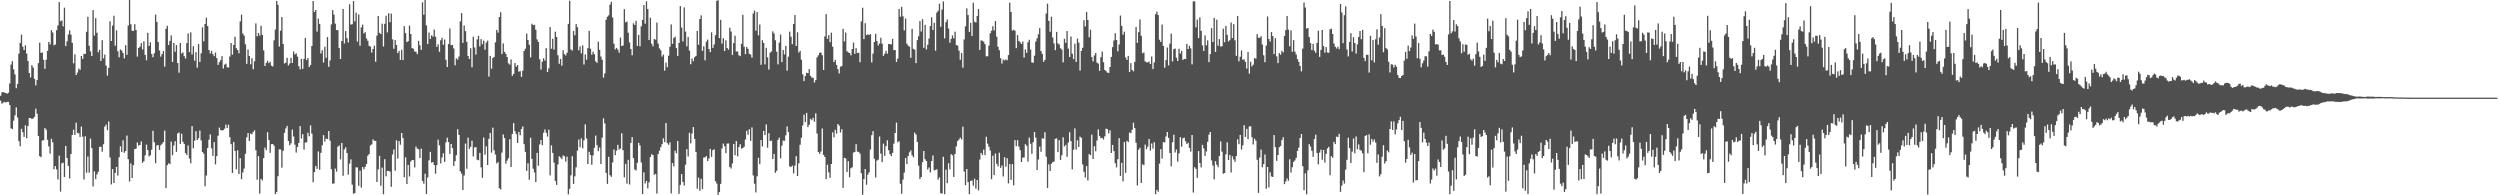 <svg xmlns="http://www.w3.org/2000/svg" width="1920" height="150"><path fill="#4f4f4f" d="M0 73.579h1v3.702H0zM1 70.963h1v8.646H1zM2 70.699h1v8.058H2zM3 71.1h1v7.159H3zM4 71.441h1v7.318H4zM5 71.997h1v6.236H5zM6 71.173h1v7.047H6zM7 64.12h1v16.53H7zM8 49.595h1v48.945H8zM9 46.931h1v52.203H9zM10 53.259h1v39.432H10zM11 57.133h1v31.478H11zM12 67.74h1v14.75H12zM13 64.549h1v25.794H13zM14 41.172h1v67.215H14zM15 32.968h1v79.386H15zM16 26.577h1v72.352H16zM17 35.828h1v65.721H17zM18 38.438h1v66.731H18zM19 34.816h1v61.388H19zM20 41.138h1v65.065H20zM21 46.788h1v50.027H21zM22 56.081h1v34.531H22zM23 59.428h1v31.236H23zM24 50.029h1v41.355H24zM25 51.888h1v39.118H25zM26 60.595h1v29.094H26zM27 65.587h1v17.896H27zM28 61.511h1v25.845H28zM29 48.508h1v55.903H29zM30 32.72h1v87.198H30zM31 40.559h1v80.094H31zM32 40.346h1v67.545H32zM33 45.875h1v61.866H33zM34 52.86h1v45.495H34zM35 45.895h1v53.764H35zM36 39.124h1v68.248H36zM37 32.265h1v80.166H37zM38 34.147h1v83.798H38zM39 23.135h1v83.475H39zM40 24.935h1v84.321H40zM41 34.751h1v95.216H41zM42 34.149h1v93.39H42zM43 23.161h1v106.966H43zM44 19.523h1v118.312H44zM45 1.58h1v117.963H45zM46 16.347h1v130.822H46zM47 15.691h1v109.816H47zM48 20.294h1v104.621H48zM49 5.881h1v130.074H49zM50 35.397h1v76.655H50zM51 31.754h1v89.6H51zM52 26.397h1v100.999H52zM53 23.288h1v113.76H53zM54 26.629h1v91.692H54zM55 32.902h1v70.713H55zM56 48.656h1v51.002H56zM57 41.741h1v61.925H57zM58 57.596h1v36.678H58zM59 55.732h1v46.29H59zM60 52.755h1v49.662H60zM61 53.632h1v51.641H61zM62 43.016h1v54.143H62zM63 45.187h1v59.768H63zM64 41.37h1v96.441H64zM65 41.346h1v63.303H65zM66 24.418h1v108.243H66zM67 12.906h1v107.322H67zM68 35.171h1v97.418H68zM69 39.399h1v67.033H69zM70 43.071h1v70.681H70zM71 7.721h1v135.489H71zM72 27.363h1v104.243H72zM73 13.937h1v123.618H73zM74 25.185h1v108.762H74zM75 40.14h1v91.793H75zM76 38.268h1v74.478H76zM77 46.848h1v65.88H77zM78 30.885h1v85.659H78zM79 44.842h1v65.937H79zM80 41.918h1v55.376H80zM81 50.403h1v45.301H81zM82 58.088h1v41.932H82zM83 52.101h1v41.176H83zM84 16.337h1v104.609H84zM85 31.499h1v110.135H85zM86 19.679h1v110.139H86zM87 12.1h1v128.46H87zM88 35.136h1v97.702H88zM89 23.3h1v104.848H89zM90 39.35h1v95.512H90zM91 43.999h1v76.756H91zM92 38.008h1v74.387H92zM93 38.832h1v77.922H93zM94 40.755h1v67.036H94zM95 44.819h1v72.468H95zM96 34.675h1v81.336H96zM97 42.064h1v62H97zM98 19.608h1v102.69H98zM99 0.007h1v139.422H99zM100 18.571h1v106.957H100zM101 23.601h1v113.098H101zM102 23.782h1v103.073H102zM103 18.595h1v95.864H103zM104 23.037h1v91.152H104zM105 43.456h1v65.961H105zM106 36.876h1v74.869H106zM107 35.838h1v75.481H107zM108 33.093h1v75.509H108zM109 37.987h1v87.057H109zM110 31.687h1v92.139H110zM111 42.117h1v77.202H111zM112 46.26h1v64.807H112zM113 25.193h1v90.045H113zM114 35.296h1v84.83H114zM115 32.476h1v86.733H115zM116 41.416h1v73.587H116zM117 43.93h1v56.508H117zM118 40.933h1v68.275H118zM119 11.189h1v114.272H119zM120 16.82h1v94.833H120zM121 32.278h1v79.156H121zM122 38.746h1v76.366H122zM123 43.479h1v68.121H123zM124 41.463h1v68.973H124zM125 39.185h1v69.852H125zM126 51.129h1v49.15H126zM127 22.063h1v122.421H127zM128 19.837h1v106.991H128zM129 34.575h1v90.808H129zM130 31.445h1v94.598H130zM131 27.17h1v81.562H131zM132 47.588h1v71.724H132zM133 33.028h1v78.717H133zM134 39.744h1v68.699H134zM135 34.6h1v82.014H135zM136 48.443h1v54.049H136zM137 55.827h1v45.956H137zM138 32.955h1v77.578H138zM139 41.048h1v61.668H139zM140 40.217h1v68.672H140zM141 43.162h1v67.395H141zM142 44.939h1v72.663H142zM143 33.062h1v86.054H143zM144 25.656h1v86.06H144zM145 40.036h1v81.79H145zM146 24.835h1v100.58H146zM147 41.808h1v55.028H147zM148 35.51h1v78.422H148zM149 46.637h1v61.383H149zM150 40.055h1v60.72H150zM151 51.952h1v55.635H151zM152 33.729h1v72.407H152zM153 47.541h1v52.71H153zM154 40.897h1v66.968H154zM155 20.953h1v95.795H155zM156 31.758h1v86.305H156zM157 18.412h1v124.669H157zM158 13.56h1v121.249H158zM159 20.038h1v93.64H159zM160 38.393h1v68.928H160zM161 41.031h1v62.195H161zM162 39.019h1v74.889H162zM163 41.56h1v78.138H163zM164 43.141h1v66.008H164zM165 40.37h1v85.898H165zM166 44.624h1v75.265H166zM167 49.808h1v54.509H167zM168 47.747h1v50.264H168zM169 46.221h1v53.661H169zM170 43.094h1v57.152H170zM171 52.658h1v47.257H171zM172 49.643h1v49.188H172zM173 48.878h1v46.79H173zM174 51.664h1v46.7H174zM175 51.874h1v43.938H175zM176 43.395h1v61.911H176zM177 33.002h1v77.675H177zM178 41.933h1v90.912H178zM179 34.583h1v74.409H179zM180 28.171h1v87.733H180zM181 37.037h1v92.988H181zM182 38.389h1v77.091H182zM183 40.915h1v92.713H183zM184 16.478h1v105.036H184zM185 11.213h1v126.411H185zM186 25.679h1v106.794H186zM187 27.348h1v102.145H187zM188 34.005h1v84.106H188zM189 49.064h1v56.475H189zM190 38.02h1v64.141H190zM191 43.021h1v65.333H191zM192 49.373h1v53.143H192zM193 44.683h1v58.405H193zM194 53.187h1v48.073H194zM195 47.091h1v52.969H195zM196 17.975h1v97.428H196zM197 27.875h1v110.139H197zM198 25.287h1v94.696H198zM199 27.322h1v121.383H199zM200 19.765h1v117.589H200zM201 26.809h1v111.78H201zM202 38.648h1v82.81H202zM203 50.689h1v62.687H203zM204 48.27h1v67.063H204zM205 46.641h1v54.898H205zM206 48.473h1v58.971H206zM207 47.407h1v69.98H207zM208 50.432h1v60.325H208zM209 51.06h1v59.514H209zM210 30.987h1v80.893H210zM211 22.663h1v126.405H211zM212 0.787h1v146.709H212zM213 3.674h1v131.641H213zM214 35.729h1v79.022H214zM215 23.561h1v91.205H215zM216 13.127h1v115.627H216zM217 33.777h1v82.066H217zM218 48.802h1v53.245H218zM219 48.083h1v50.567H219zM220 44.399h1v52.244H220zM221 50.259h1v58.039H221zM222 48.801h1v62.789H222zM223 44.38h1v65.683H223zM224 48.383h1v51.162H224zM225 39.521h1v65.356H225zM226 41.785h1v69.301H226zM227 40.941h1v76.269H227zM228 43.446h1v69.429H228zM229 50.844h1v58.92H229zM230 53.288h1v43.552H230zM231 45.166h1v61.227H231zM232 52.904h1v50.178H232zM233 45.222h1v69.675H233zM234 29.117h1v80.367H234zM235 46.117h1v63.217H235zM236 44.586h1v57.407H236zM237 51.523h1v53.115H237zM238 49.865h1v46.466H238zM239 35.312h1v67.281H239zM240 0.755h1v139.216H240zM241 9.15h1v123.058H241zM242 7.672h1v119.757H242zM243 24.253h1v105.434H243zM244 14.264h1v102.025H244zM245 18.391h1v111.922H245zM246 41.069h1v76.287H246zM247 38.622h1v73.013H247zM248 48.024h1v55.774H248zM249 35.827h1v72.86H249zM250 44.402h1v62.064H250zM251 28.454h1v78.409H251zM252 51.281h1v49.339H252zM253 46.457h1v61.55H253zM254 18.794h1v111.219H254zM255 7.714h1v133.335H255zM256 11.231h1v129.69H256zM257 18.169h1v111.293H257zM258 23.144h1v108.631H258zM259 23.139h1v89.537H259zM260 36.83h1v74.847H260zM261 45.306h1v77.093H261zM262 31.504h1v78.247H262zM263 6.876h1v128.152H263zM264 33.371h1v81.384H264zM265 23.837h1v89.325H265zM266 29.363h1v88.183H266zM267 32.606h1v101.542H267zM268 3.287h1v122.344H268zM269 18.844h1v103.562H269zM270 18.654h1v123.185H270zM271 0.831h1v147.925H271zM272 16.434h1v131.85H272zM273 9.682h1v118.813H273zM274 31.885h1v96.732H274zM275 11.089h1v131.607H275zM276 35.112h1v95.927H276zM277 21.059h1v123.004H277zM278 18.926h1v109.397H278zM279 25.697h1v104.291H279zM280 24.728h1v103.387H280zM281 29.554h1v96.384H281zM282 31.326h1v88.295H282zM283 35.158h1v83.143H283zM284 35.786h1v75.859H284zM285 40.377h1v70.537H285zM286 37.635h1v69.424H286zM287 35.157h1v72.941H287zM288 47.398h1v60.864H288zM289 27.341h1v112.436H289zM290 12.275h1v117.819H290zM291 25.227h1v94.502H291zM292 26.234h1v116.429H292zM293 18.162h1v110.547H293zM294 35.667h1v113.519H294zM295 18.318h1v103.951H295zM296 12.066h1v123.375H296zM297 24.954h1v106.307H297zM298 10.211h1v121.044H298zM299 17.05h1v114.804H299zM300 10.432h1v133.05H300zM301 30.229h1v88.442H301zM302 37.468h1v77.342H302zM303 30.785h1v100.308H303zM304 34.562h1v73.219H304zM305 40.801h1v81.017H305zM306 39.07h1v69.284H306zM307 46.014h1v65.129H307zM308 38.171h1v63.966H308zM309 46.202h1v59.819H309zM310 20.068h1v116H310zM311 25.485h1v95.357H311zM312 32.358h1v108.986H312zM313 31.577h1v95.097H313zM314 19.706h1v115.834H314zM315 26.127h1v97.92H315zM316 36.982h1v85.908H316zM317 37.414h1v85.571H317zM318 39.5h1v89.044H318zM319 39.796h1v72.717H319zM320 41.585h1v72.608H320zM321 31.414h1v83.283H321zM322 34.75h1v86.59H322zM323 38.273h1v75.912H323zM324 1.769h1v137.177H324zM325 11.285h1v129.778H325zM326 0.009h1v133.44H326zM327 19.496h1v129.424H327zM328 33.84h1v102.396H328zM329 25.009h1v98.18H329zM330 29.933h1v86.693H330zM331 27.152h1v97.85H331zM332 28.173h1v96.248H332zM333 22.689h1v104.01H333zM334 28.154h1v105.248H334zM335 35.974h1v90.882H335zM336 34.054h1v73.173H336zM337 39.758h1v71.865H337zM338 30.946h1v94.621H338zM339 29.043h1v91.9H339zM340 34.423h1v83.29H340zM341 30.304h1v94.072H341zM342 45.952h1v63.39H342zM343 51.496h1v54.27H343zM344 33.858h1v75.269H344zM345 21.86h1v96.349H345zM346 34.767h1v75.831H346zM347 34.435h1v79.332H347zM348 37.212h1v90.167H348zM349 50.16h1v73.59H349zM350 44.778h1v74.371H350zM351 45.808h1v53.469H351zM352 43.394h1v60.228H352zM353 16.417h1v115.116H353zM354 10.033h1v123.283H354zM355 32.901h1v113.027H355zM356 19.609h1v115.175H356zM357 23.893h1v86.386H357zM358 32.11h1v97.512H358zM359 43.028h1v62.643H359zM360 45.237h1v69.067H360zM361 37.073h1v75.632H361zM362 51.655h1v56.426H362zM363 28.215h1v91.881H363zM364 36.434h1v76.811H364zM365 41.86h1v71.074H365zM366 30.324h1v92.376H366zM367 27.547h1v95.514H367zM368 35.632h1v81.785H368zM369 30.029h1v98.546H369zM370 33.942h1v102.602H370zM371 31.165h1v74.462H371zM372 38.199h1v80.656H372zM373 32.682h1v79.677H373zM374 31.175h1v95.527H374zM375 58.815h1v47.849H375zM376 42.882h1v59.194H376zM377 52.809h1v64.449H377zM378 44.614h1v53.457H378zM379 43.66h1v71.78H379zM380 32.494h1v86.193H380zM381 22.925h1v102.592H381zM382 25.025h1v99.477H382zM383 13.117h1v131.496H383zM384 9.401h1v136.076H384zM385 41.532h1v75.649H385zM386 33.312h1v69.947H386zM387 39.794h1v66.26H387zM388 41.338h1v84.356H388zM389 43.8h1v79.544H389zM390 48.617h1v72.935H390zM391 49.635h1v57.319H391zM392 45.669h1v82.654H392zM393 58.183h1v44.687H393zM394 56.727h1v37.854H394zM395 48.416h1v52.34H395zM396 51.275h1v51.785H396zM397 49.908h1v59.935H397zM398 55.057h1v46.314H398zM399 54.557h1v49.326H399zM400 59.056h1v40.036H400zM401 54.285h1v42.86H401zM402 39.162h1v71.545H402zM403 37.396h1v79.231H403zM404 25.734h1v105.489H404zM405 30.727h1v94.652H405zM406 34.37h1v103.657H406zM407 44.126h1v61.667H407zM408 18.218h1v103.801H408zM409 19.331h1v110.235H409zM410 18.999h1v113.468H410zM411 22.801h1v116.969H411zM412 30.288h1v87.136H412zM413 32.218h1v95.088H413zM414 45.534h1v65.341H414zM415 53.375h1v54.118H415zM416 47.375h1v64.084H416zM417 44.737h1v57.273H417zM418 46.528h1v52.893H418zM419 36.986h1v65.02H419zM420 55.334h1v49.537H420zM421 52.462h1v47.154H421zM422 20.802h1v113.923H422zM423 37.424h1v74.235H423zM424 29.769h1v87.647H424zM425 38.103h1v86.763H425zM426 24.325h1v114.562H426zM427 28.365h1v113.615H427zM428 42.456h1v83.827H428zM429 48.957h1v71.044H429zM430 45.256h1v75.799H430zM431 50.426h1v71.813H431zM432 38.538h1v80.869H432zM433 41.586h1v78.433H433zM434 42.583h1v81.598H434zM435 40.529h1v79.803H435zM436 18.309h1v130.94H436zM437 0.488h1v144.502H437zM438 38.007h1v96.632H438zM439 38.789h1v81.16H439zM440 23.785h1v117.495H440zM441 27.08h1v108.367H441zM442 18.461h1v109.985H442zM443 20.884h1v94.738H443zM444 38.591h1v68.574H444zM445 35.634h1v77.49H445zM446 40.946h1v65.287H446zM447 34.885h1v79.02H447zM448 49.568h1v58.231H448zM449 41.776h1v53.751H449zM450 45.806h1v60.605H450zM451 36.908h1v89.103H451zM452 23.634h1v92.967H452zM453 37.404h1v81.644H453zM454 42.007h1v84.512H454zM455 39.668h1v79.697H455zM456 41.61h1v71.844H456zM457 47.094h1v57.04H457zM458 48.215h1v63.249H458zM459 32h1v84.045H459zM460 38.276h1v75.005H460zM461 43.421h1v82.603H461zM462 45.867h1v59.871H462zM463 59.649h1v31.25H463zM464 56.366h1v38.441H464zM465 15.195h1v117.562H465zM466 12.806h1v128.393H466zM467 11.766h1v108.671H467zM468 3.599h1v131.023H468zM469 1.395h1v134.404H469zM470 13.427h1v111.351H470zM471 33.468h1v81.341H471zM472 37.94h1v81.258H472zM473 36.825h1v78.889H473zM474 38.103h1v73.086H474zM475 40.414h1v74.404H475zM476 28.861h1v85.261H476zM477 35.335h1v67.009H477zM478 34.981h1v80.393H478zM479 7.079h1v129.145H479zM480 17.129h1v108.722H480zM481 16.531h1v124.483H481zM482 25.163h1v97.586H482zM483 32.539h1v109.131H483zM484 37.655h1v72.055H484zM485 42.511h1v62.822H485zM486 17.851h1v103.571H486zM487 19.223h1v110.851H487zM488 15.983h1v115.01H488zM489 35.296h1v89.737H489zM490 26.795h1v82.854H490zM491 35.602h1v76.094H491zM492 20.151h1v104.619H492zM493 15.294h1v133.768H493zM494 3.841h1v128.578H494zM495 18.187h1v122.654H495zM496 1.022h1v137.9H496zM497 6.94h1v137.76H497zM498 30.701h1v109.306H498zM499 13.638h1v107.063H499zM500 33.572h1v84.861H500zM501 35.569h1v83.596H501zM502 29.946h1v104.234H502zM503 30.54h1v103.021H503zM504 17.299h1v131.399H504zM505 33.491h1v84.853H505zM506 37.14h1v78.598H506zM507 38.604h1v74.442H507zM508 43.466h1v67.242H508zM509 41.957h1v64.298H509zM510 54.283h1v54.857H510zM511 48.018h1v46.475H511zM512 51.586h1v58.351H512zM513 42.735h1v68.483H513zM514 35.906h1v73.402H514zM515 18.726h1v129.843H515zM516 33.651h1v91.554H516zM517 29.123h1v98.706H517zM518 28.142h1v87.625H518zM519 36.968h1v80.763H519zM520 42.976h1v65.312H520zM521 32.997h1v115.877H521zM522 4.638h1v137.334H522zM523 21.16h1v112.548H523zM524 31.868h1v107.848H524zM525 5.694h1v136.799H525zM526 24.252h1v102.28H526zM527 35.596h1v78.949H527zM528 28.344h1v91.826H528zM529 38.85h1v63.164H529zM530 49.362h1v60.788H530zM531 44.97h1v57.531H531zM532 46.988h1v50.581H532zM533 43.915h1v62.736H533zM534 42.972h1v73.699H534zM535 23.757h1v121.17H535zM536 34.372h1v102.027H536zM537 14.575h1v131.949H537zM538 11.79h1v125.525H538zM539 39.047h1v106.264H539zM540 35.548h1v85.503H540zM541 46.329h1v74.495H541zM542 31.986h1v87.859H542zM543 30.416h1v93.298H543zM544 37.653h1v84.074H544zM545 40.053h1v74.262H545zM546 24.835h1v95.644H546zM547 36.771h1v78.535H547zM548 34.124h1v80.552H548zM549 27.027h1v112.151H549zM550 0.594h1v140.338H550zM551 0.133h1v149.472H551zM552 29.223h1v118.285H552zM553 15.248h1v125.948H553zM554 33.464h1v80.571H554zM555 29.328h1v80.979H555zM556 39.145h1v73.179H556zM557 30.967h1v86.66H557zM558 36.936h1v73.348H558zM559 38.166h1v72.023H559zM560 21.292h1v107.004H560zM561 24.228h1v105.191H561zM562 42.191h1v83.399H562zM563 33.15h1v77.497H563zM564 27.383h1v91.805H564zM565 39.506h1v68.854H565zM566 39.459h1v80.599H566zM567 42.462h1v70.479H567zM568 43.105h1v67.662H568zM569 33.62h1v80.526H569zM570 11.361h1v102.344H570zM571 35.852h1v76.874H571zM572 41.524h1v65.631H572zM573 36.103h1v64.3H573zM574 37.456h1v66.037H574zM575 41.314h1v57.92H575zM576 41.93h1v66.24H576zM577 44.307h1v53.53H577zM578 10.295h1v124.487H578zM579 8.136h1v132.974H579zM580 23.562h1v124.188H580zM581 9.242h1v126.171H581zM582 27.122h1v94.066H582zM583 18.808h1v107.288H583zM584 49.782h1v57.773H584zM585 30.876h1v81.676H585zM586 32.961h1v67.616H586zM587 49.433h1v54.312H587zM588 36.699h1v58.886H588zM589 44.053h1v69.42H589zM590 53.433h1v48.884H590zM591 40.389h1v67.952H591zM592 39.57h1v68.448H592zM593 24.041h1v98.117H593zM594 25.719h1v92.519H594zM595 30.907h1v101.795H595zM596 39.667h1v91.503H596zM597 49.387h1v58.087H597zM598 32.731h1v72.988H598zM599 26.547h1v95.047H599zM600 47.65h1v64.172H600zM601 38.371h1v69.545H601zM602 41.836h1v66.289H602zM603 35.258h1v68.655H603zM604 54.199h1v42.887H604zM605 43.521h1v57.915H605zM606 24.269h1v103.502H606zM607 28.173h1v100.122H607zM608 33.925h1v93.268H608zM609 18.408h1v114.787H609zM610 11.568h1v115.605H610zM611 35.276h1v84.676H611zM612 24.796h1v110.435H612zM613 40.361h1v85.062H613zM614 38.996h1v72.184H614zM615 45.875h1v59.926H615zM616 57.091h1v39.271H616zM617 62.302h1v25.775H617zM618 58.336h1v35.485H618zM619 55.913h1v30.804H619zM620 56.209h1v41.418H620zM621 53.023h1v42.779H621zM622 58.256h1v32.958H622zM623 59.598h1v32.718H623zM624 59.701h1v30.84H624zM625 63.371h1v30.125H625zM626 61.567h1v25.453H626zM627 44.103h1v58.474H627zM628 42.565h1v74.19H628zM629 40.481h1v77.682H629zM630 40.38h1v76.001H630zM631 42.396h1v56.245H631zM632 53.763h1v65.193H632zM633 27.965h1v92.549H633zM634 10.832h1v126.762H634zM635 29.836h1v96.691H635zM636 26.991h1v105.434H636zM637 32.364h1v104.18H637zM638 25.072h1v100.875H638zM639 35.88h1v65.798H639zM640 47.687h1v57.812H640zM641 45.966h1v53.725H641zM642 49.851h1v52.762H642zM643 53.086h1v42.163H643zM644 56.404h1v40.058H644zM645 51.244h1v50.562H645zM646 50.73h1v48.529H646zM647 22.128h1v122.135H647zM648 31.793h1v89.407H648zM649 24.991h1v96.692H649zM650 39.324h1v92.8H650zM651 40.251h1v83.554H651zM652 40.702h1v95.377H652zM653 42.507h1v86.768H653zM654 37.665h1v90.851H654zM655 32.688h1v84.484H655zM656 41.313h1v75.402H656zM657 36.984h1v73.743H657zM658 40.736h1v75.708H658zM659 40.468h1v76.329H659zM660 47.747h1v70.34H660zM661 16.495h1v116.503H661zM662 5.926h1v143.609H662zM663 30.042h1v107.523H663zM664 17.809h1v111.998H664zM665 26.985h1v114.868H665zM666 26.303h1v107.864H666zM667 26.952h1v105.369H667zM668 26.149h1v88.74H668zM669 47.905h1v55.907H669zM670 41.147h1v59.634H670zM671 32.222h1v89.687H671zM672 25.978h1v110.385H672zM673 31.537h1v91.798H673zM674 34.91h1v87.715H674zM675 33.391h1v71.4H675zM676 28.985h1v88.964H676zM677 33.548h1v90.975H677zM678 42.923h1v67.35H678zM679 41.279h1v78.352H679zM680 39.011h1v73.228H680zM681 41.241h1v66.475H681zM682 33.774h1v81.581H682zM683 33.826h1v84.536H683zM684 34.147h1v85.715H684zM685 29.837h1v87.578H685zM686 38.522h1v71.803H686zM687 38.434h1v63.707H687zM688 47.57h1v46.58H688zM689 45.028h1v64.284H689zM690 6.861h1v101.598H690zM691 12.843h1v128.337H691zM692 5.297h1v143.543H692zM693 12.512h1v125.45H693zM694 23.358h1v109.184H694zM695 14.22h1v107.149H695zM696 33.538h1v92.532H696zM697 35.078h1v84.723H697zM698 35.818h1v81.21H698zM699 44.37h1v71.134H699zM700 22.187h1v97.133H700zM701 37.481h1v83.341H701zM702 38.139h1v63.772H702zM703 48.486h1v54.893H703zM704 30.842h1v78.167H704zM705 27.813h1v99.437H705zM706 16.156h1v121.367H706zM707 24.207h1v111.748H707zM708 14.735h1v109.822H708zM709 36.697h1v79.256H709zM710 19.041h1v103.276H710zM711 38.011h1v85.646H711zM712 34.402h1v95.741H712zM713 29.608h1v98.992H713zM714 20.017h1v112.44H714zM715 13.293h1v110.382H715zM716 23.065h1v96.341H716zM717 17.556h1v113.286H717zM718 38.986h1v91.498H718zM719 9.692h1v120.341H719zM720 8.254h1v129.66H720zM721 2.876h1v133.348H721zM722 20.587h1v127.816H722zM723 7.303h1v141.393H723zM724 1.054h1v119.37H724zM725 29.503h1v119.636H725zM726 17.024h1v113.259H726zM727 14.953h1v125.75H727zM728 21.929h1v103.512H728zM729 32.829h1v97.203H729zM730 29.864h1v88.576H730zM731 27.237h1v92.037H731zM732 29.498h1v106.374H732zM733 24.315h1v93.904H733zM734 34.625h1v77.735H734zM735 35.016h1v73.308H735zM736 38.896h1v68.248H736zM737 45.871h1v59.856H737zM738 40.647h1v66.503H738zM739 51.981h1v45.315H739zM740 30.289h1v101.444H740zM741 20.241h1v121.946H741zM742 6.418h1v123.382H742zM743 11.547h1v128.313H743zM744 24.494h1v124.622H744zM745 17.51h1v121.451H745zM746 27.604h1v110.943H746zM747 2.12h1v140.488H747zM748 16.703h1v120.587H748zM749 17.235h1v127.674H749zM750 12.241h1v126.061H750zM751 6.932h1v139.303H751zM752 38.351h1v84.221H752zM753 31.009h1v86.419H753zM754 31.275h1v87.657H754zM755 32.065h1v82.814H755zM756 33.893h1v85.255H756zM757 43.259h1v61.729H757zM758 43.172h1v67.143H758zM759 35.006h1v77.665H759zM760 25.595h1v89.999H760zM761 23.629h1v113.976H761zM762 20.097h1v99.469H762zM763 23.322h1v111.174H763zM764 16.199h1v101.712H764zM765 28.159h1v97.617H765zM766 35.868h1v91.905H766zM767 38.608h1v78.686H767zM768 44.699h1v84.2H768zM769 48.81h1v78.288H769zM770 45.692h1v89.897H770zM771 46.419h1v74.326H771zM772 45.613h1v82.401H772zM773 46.308h1v75.164H773zM774 42.295h1v98.535H774zM775 2.008h1v124.019H775zM776 9.254h1v128.929H776zM777 23.452h1v102.603H777zM778 22.909h1v119.418H778zM779 23.599h1v84.046H779zM780 36.991h1v75.347H780zM781 26.978h1v80.637H781zM782 31.419h1v81.118H782zM783 32.451h1v82.909H783zM784 33.803h1v90.603H784zM785 31.909h1v89.162H785zM786 44.247h1v76.678H786zM787 37.923h1v72.86H787zM788 40.592h1v71.26H788zM789 32.436h1v91.676H789zM790 30.494h1v75.158H790zM791 38.017h1v72.35H791zM792 47.919h1v70.141H792zM793 48.165h1v61.058H793zM794 42.769h1v58.633H794zM795 31.917h1v73.774H795zM796 29.426h1v101.131H796zM797 26.321h1v96.189H797zM798 21.609h1v91.005H798zM799 39.244h1v77.348H799zM800 41.385h1v64.88H800zM801 47.455h1v59.059H801zM802 45.999h1v55.586H802zM803 10.368h1v110.029H803zM804 2.809h1v141.546H804zM805 16.032h1v110.182H805zM806 24.373h1v106.96H806zM807 12.804h1v112.925H807zM808 28.832h1v95.74H808zM809 33.327h1v90.704H809zM810 38.547h1v68.079H810zM811 24.473h1v81.802H811zM812 33.313h1v83.484H812zM813 34.096h1v73.555H813zM814 37.06h1v85.756H814zM815 38.016h1v81.255H815zM816 47.933h1v57.535H816zM817 29.761h1v82.718H817zM818 32.873h1v78.366H818zM819 23.785h1v96.617H819zM820 37.312h1v72.129H820zM821 43.784h1v57.808H821zM822 28.053h1v80.334H822zM823 41.256h1v88.856H823zM824 45.408h1v69.601H824zM825 33.566h1v65.042H825zM826 47.571h1v67.341H826zM827 29.582h1v78.148H827zM828 32.763h1v80.088H828zM829 54.218h1v50.752H829zM830 39.144h1v66.715H830zM831 36.639h1v89.637H831zM832 15.512h1v116.428H832zM833 20.341h1v115.933H833zM834 9.178h1v118.373H834zM835 15.324h1v123.282H835zM836 28.639h1v89.659H836zM837 22.85h1v96.372H837zM838 43.802h1v59.575H838zM839 47.149h1v74.97H839zM840 42.608h1v69.697H840zM841 40.728h1v75.394H841zM842 48.062h1v59.889H842zM843 48.84h1v50.548H843zM844 54.433h1v50.139H844zM845 43.941h1v62.247H845zM846 39.604h1v66.265H846zM847 47.796h1v59.415H847zM848 53.638h1v51.046H848zM849 54.613h1v44.19H849zM850 55.762h1v43.397H850zM851 56.014h1v46.462H851zM852 51.475h1v48.673H852zM853 43.678h1v73.802H853zM854 36.185h1v75.125H854zM855 31.056h1v84.991H855zM856 25.521h1v99.794H856zM857 30.721h1v97.863H857zM858 39.4h1v82.89H858zM859 34.164h1v71.97H859zM860 11.903h1v123.206H860zM861 19.867h1v105.213H861zM862 26.664h1v112.658H862zM863 24.334h1v84.779H863zM864 44.148h1v88.542H864zM865 46.032h1v62.106H865zM866 42.918h1v66.25H866zM867 55.288h1v46.52H867zM868 48.479h1v53.826H868zM869 53.693h1v46.068H869zM870 54.798h1v39.466H870zM871 47.491h1v50.884H871zM872 20.805h1v88.831H872zM873 32.88h1v109.533H873zM874 24.727h1v90.226H874zM875 14.916h1v98.602H875zM876 27.493h1v113.069H876zM877 40.89h1v85.35H877zM878 40.347h1v86.494H878zM879 47.129h1v63.94H879zM880 47.791h1v66.806H880zM881 47.924h1v64.742H881zM882 47.335h1v59.354H882zM883 49.222h1v66.38H883zM884 43.343h1v66.857H884zM885 53.039h1v61.08H885zM886 47.85h1v61.384H886zM887 10.883h1v138.276H887zM888 9.021h1v136.742H888zM889 11.58h1v135.716H889zM890 30.514h1v95.188H890zM891 32.2h1v82.4H891zM892 18.852h1v102.938H892zM893 35.257h1v73.923H893zM894 52.034h1v57.343H894zM895 46.197h1v58.626H895zM896 36.463h1v64.98H896zM897 50.212h1v55.713H897zM898 33.447h1v84.085H898zM899 25.801h1v101.932H899zM900 47.196h1v62.039H900zM901 37.714h1v65.776H901zM902 37.296h1v79.843H902zM903 44.308h1v70.532H903zM904 46.797h1v77.289H904zM905 37.439h1v80.357H905zM906 41.119h1v64.203H906zM907 39.016h1v73.658H907zM908 46.095h1v60.1H908zM909 45.235h1v60.488H909zM910 45.33h1v63.17H910zM911 33.759h1v76.862H911zM912 37.631h1v71.998H912zM913 35.117h1v78.46H913zM914 37.15h1v79.255H914zM915 49.434h1v54.287H915zM916 1.035h1v146.844H916zM917 1.07h1v127.377H917zM918 21.005h1v108.622H918zM919 15.041h1v121.55H919zM920 29.299h1v86.716H920zM921 13.319h1v111.853H921zM922 23.704h1v104.935H922zM923 34.835h1v76.422H923zM924 39.136h1v74.873H924zM925 27.163h1v92.528H925zM926 34.787h1v81.488H926zM927 30.975h1v77.948H927zM928 47.701h1v55.737H928zM929 41.567h1v59.798H929zM930 21.621h1v101.578H930zM931 32.257h1v94.934H931zM932 13.718h1v124.056H932zM933 39.888h1v83.866H933zM934 15.106h1v111.386H934zM935 35.107h1v93.282H935zM936 30.046h1v89.8H936zM937 35.665h1v72.986H937zM938 35.54h1v80.936H938zM939 22.015h1v111.407H939zM940 32.414h1v100.435H940zM941 19.849h1v98.735H941zM942 26.708h1v82.604H942zM943 31.851h1v91.044H943zM944 30.8h1v88.212H944zM945 17.278h1v115.214H945zM946 29.238h1v90.847H946zM947 18.61h1v103.791H947zM948 30.987h1v93.288H948zM949 42.83h1v76.959H949zM950 12.319h1v94.662H950zM951 47.08h1v63.713H951zM952 43.573h1v59.998H952zM953 38.815h1v76.032H953zM954 45.909h1v65.718H954zM955 45.567h1v50.566H955zM956 47.584h1v57.521H956zM957 52.638h1v46.266H957zM958 39.864h1v66.999H958zM959 56.518h1v40.616H959zM960 47.397h1v49.54H960zM961 51.002h1v54.372H961zM962 49.654h1v61.303H962zM963 44.65h1v61.827H963zM964 45.041h1v62.97H964zM965 26.248h1v96.496H965zM966 28.917h1v119.219H966zM967 29.024h1v92.015H967zM968 27.808h1v87.073H968zM969 34.228h1v94.29H969zM970 42.44h1v83.633H970zM971 47.794h1v70.89H971zM972 35.027h1v109.982H972zM973 12.664h1v115.571H973zM974 29.893h1v114.082H974zM975 31.95h1v100.411H975zM976 24.636h1v110.907H976zM977 27.698h1v108.259H977zM978 41.583h1v62.15H978zM979 29.321h1v83.669H979zM980 43.258h1v80.275H980zM981 48.412h1v70.614H981zM982 40.821h1v72.253H982zM983 42.017h1v70.226H983zM984 39.016h1v68.655H984zM985 40.303h1v65.08H985zM986 27.604h1v113.807H986zM987 23.067h1v116.301H987zM988 12.236h1v124.811H988zM989 22.78h1v116.021H989zM990 35.552h1v86.767H990zM991 23.337h1v109.187H991zM992 39.794h1v88.61H992zM993 30.769h1v93.55H993zM994 39.616h1v83.59H994zM995 41.813h1v79.422H995zM996 45.401h1v70.531H996zM997 47.535h1v65.826H997zM998 50.635h1v55.33H998zM999 54.853h1v48.053H999zM1000 37.348h1v90.286H1000zM1001 1.937h1v144.191H1001zM1002 5.769h1v127.328H1002zM1003 21.89h1v127.323H1003zM1004 21.526h1v109.283H1004zM1005 28.447h1v82.262H1005zM1006 33.077h1v79.509H1006zM1007 38.506h1v77.271H1007zM1008 33.699h1v86.731H1008zM1009 38.945h1v67.87H1009zM1010 40.576h1v62.86H1010zM1011 32.908h1v84.627H1011zM1012 23.623h1v102.651H1012zM1013 43.667h1v73.533H1013zM1014 38.349h1v76.546H1014zM1015 23.049h1v99.636H1015zM1016 35.41h1v79.794H1016zM1017 40.428h1v84.409H1017zM1018 36.165h1v81.996H1018zM1019 40.317h1v73.703H1019zM1020 40.555h1v72.254H1020zM1021 22.486h1v112.135H1021zM1022 22.047h1v97.938H1022zM1023 26.098h1v95.06H1023zM1024 33.433h1v75.501H1024zM1025 35.882h1v74.74H1025zM1026 37.253h1v67.677H1026zM1027 35.905h1v69.404H1027zM1028 37.75h1v65.081H1028zM1029 3.071h1v144.267H1029zM1030 9.552h1v133.058H1030zM1031 33.159h1v105.476H1031zM1032 11.652h1v129.29H1032zM1033 4.876h1v125.372H1033zM1034 38.007h1v84.699H1034zM1035 43.29h1v62.474H1035zM1036 32.2h1v81.526H1036zM1037 25.479h1v99.77H1037zM1038 39.566h1v76.929H1038zM1039 28.572h1v77.82H1039zM1040 33.045h1v84.781H1040zM1041 41.119h1v63.69H1041zM1042 34.027h1v80.624H1042zM1043 28.369h1v82.545H1043zM1044 23.829h1v91.263H1044zM1045 30.101h1v85.597H1045zM1046 22.926h1v94.83H1046zM1047 44.43h1v87.833H1047zM1048 46.974h1v57.443H1048zM1049 42.104h1v61.617H1049zM1050 42.08h1v75.672H1050zM1051 55.695h1v47.541H1051zM1052 27.534h1v83.622H1052zM1053 46.348h1v60.366H1053zM1054 30.788h1v78.037H1054zM1055 47.898h1v59.219H1055zM1056 30.173h1v79.317H1056zM1057 22.532h1v102.566H1057zM1058 34.302h1v84.326H1058zM1059 28.756h1v106.72H1059zM1060 10.858h1v122.938H1060zM1061 19.934h1v100.462H1061zM1062 40.09h1v71.423H1062zM1063 21.609h1v103.92H1063zM1064 36.9h1v86.955H1064zM1065 37.967h1v77.65H1065zM1066 47.411h1v69.583H1066zM1067 55.643h1v43.427H1067zM1068 49.332h1v43.893H1068zM1069 49.577h1v50.275H1069zM1070 51.83h1v41.424H1070zM1071 49.765h1v53.446H1071zM1072 51.18h1v48.239H1072zM1073 57.576h1v37.148H1073zM1074 59.779h1v32.503H1074zM1075 59.933h1v29.764H1075zM1076 58.391h1v41.465H1076zM1077 57.599h1v35.213H1077zM1078 46.535h1v61.972H1078zM1079 39.781h1v85.123H1079zM1080 45.126h1v76.929H1080zM1081 35h1v72.369H1081zM1082 39.274h1v73.94H1082zM1083 36.488h1v82.441H1083zM1084 27.205h1v90.023H1084zM1085 29.825h1v110.417H1085zM1086 18.116h1v100.191H1086zM1087 28.053h1v110.475H1087zM1088 44.707h1v93.542H1088zM1089 33.086h1v90.646H1089zM1090 45.111h1v48.586H1090zM1091 51.724h1v46.479H1091zM1092 48.661h1v60.669H1092zM1093 46.567h1v55.278H1093zM1094 43.14h1v63.539H1094zM1095 43.272h1v66.255H1095zM1096 51.15h1v60.972H1096zM1097 39.415h1v70.047H1097zM1098 26.067h1v114.877H1098zM1099 27.565h1v110.362H1099zM1100 22.736h1v106.626H1100zM1101 24.431h1v106.555H1101zM1102 34.078h1v95.385H1102zM1103 33.793h1v101.186H1103zM1104 34.334h1v88.141H1104zM1105 38.662h1v85.783H1105zM1106 38.627h1v89.606H1106zM1107 42.212h1v65.643H1107zM1108 41.919h1v73.055H1108zM1109 43.55h1v70.469H1109zM1110 47.619h1v56.684H1110zM1111 49.873h1v60.618H1111zM1112 26.368h1v105.384H1112zM1113 0.789h1v148.318H1113zM1114 25.53h1v117.058H1114zM1115 24.091h1v106.644H1115zM1116 15.422h1v131.1H1116zM1117 24.199h1v96.916H1117zM1118 18.621h1v119.148H1118zM1119 20.082h1v93.059H1119zM1120 29.442h1v78.915H1120zM1121 31.836h1v73.04H1121zM1122 40.897h1v68.186H1122zM1123 33.948h1v84.68H1123zM1124 39.729h1v95.456H1124zM1125 34.096h1v100.148H1125zM1126 34.528h1v78.546H1126zM1127 42.008h1v62.932H1127zM1128 41.338h1v77.108H1128zM1129 45.527h1v60.693H1129zM1130 46.57h1v64.609H1130zM1131 45.066h1v60.644H1131zM1132 50.423h1v48.917H1132zM1133 41.56h1v78.232H1133zM1134 32.74h1v87.511H1134zM1135 39.527h1v74.081H1135zM1136 43.636h1v59.241H1136zM1137 51.424h1v53.677H1137zM1138 50.58h1v53.966H1138zM1139 41.939h1v57.893H1139zM1140 46.763h1v55.02H1140zM1141 36.717h1v66.987H1141zM1142 14.341h1v122.067H1142zM1143 24.009h1v111.407H1143zM1144 19.988h1v122.279H1144zM1145 30.006h1v84.927H1145zM1146 15.861h1v112.793H1146zM1147 40.467h1v73.354H1147zM1148 51.695h1v52.613H1148zM1149 45.962h1v61.813H1149zM1150 47.838h1v54.565H1150zM1151 40.596h1v57.552H1151zM1152 48.901h1v60.523H1152zM1153 49.373h1v50.005H1153zM1154 45.316h1v63.631H1154zM1155 46.846h1v69.646H1155zM1156 13.996h1v133.196H1156zM1157 26.693h1v93.558H1157zM1158 27.927h1v110.916H1158zM1159 38.256h1v81.719H1159zM1160 39.662h1v61.906H1160zM1161 49.774h1v48.144H1161zM1162 55.583h1v54.601H1162zM1163 49.477h1v66.821H1163zM1164 31.243h1v87.042H1164zM1165 15.056h1v99.86H1165zM1166 42.116h1v65.052H1166zM1167 43.893h1v66.033H1167zM1168 43.241h1v61.01H1168zM1169 38.744h1v105.913H1169zM1170 16.815h1v109.766H1170zM1171 23.21h1v123.327H1171zM1172 13.969h1v116.779H1172zM1173 8.681h1v140.299H1173zM1174 19.039h1v106.439H1174zM1175 6.881h1v115.061H1175zM1176 33.385h1v85.221H1176zM1177 25.191h1v97.195H1177zM1178 20.137h1v113.068H1178zM1179 23.068h1v95.191H1179zM1180 12.291h1v107.422H1180zM1181 34.142h1v82.524H1181zM1182 32.612h1v83.302H1182zM1183 27.018h1v82.576H1183zM1184 33.378h1v88.083H1184zM1185 37.955h1v81.858H1185zM1186 46.443h1v65.08H1186zM1187 43.152h1v64.321H1187zM1188 42.146h1v66.647H1188zM1189 40.685h1v73.736H1189zM1190 42.392h1v64.196H1190zM1191 11.651h1v113.115H1191zM1192 14.396h1v107.456H1192zM1193 24.309h1v121.379H1193zM1194 31.411h1v98.939H1194zM1195 16.894h1v100.598H1195zM1196 25.994h1v96.786H1196zM1197 29.764h1v99.917H1197zM1198 13.298h1v127.739H1198zM1199 8.481h1v134.531H1199zM1200 25.541h1v114.725H1200zM1201 15.313h1v132.196H1201zM1202 12.367h1v132.952H1202zM1203 21.354h1v91.326H1203zM1204 30.508h1v96.157H1204zM1205 17.615h1v96.155H1205zM1206 45.739h1v54.507H1206zM1207 35.583h1v74.902H1207zM1208 37.634h1v67.227H1208zM1209 38.414h1v70.533H1209zM1210 46.941h1v61.703H1210zM1211 23.746h1v84.797H1211zM1212 14.91h1v123.693H1212zM1213 5.055h1v124.783H1213zM1214 12.74h1v124.958H1214zM1215 25.794h1v100.897H1215zM1216 30.736h1v106.735H1216zM1217 35.794h1v82.778H1217zM1218 39.821h1v79.265H1218zM1219 45.599h1v74.476H1219zM1220 36.317h1v84.903H1220zM1221 37.566h1v77.176H1221zM1222 30.15h1v84.649H1222zM1223 19.356h1v87.286H1223zM1224 35.896h1v83.88H1224zM1225 38.755h1v81.616H1225zM1226 1.576h1v147.567H1226zM1227 9.318h1v133.688H1227zM1228 16.544h1v112.864H1228zM1229 21.572h1v127.095H1229zM1230 24.965h1v92.987H1230zM1231 24.492h1v96.769H1231zM1232 18.772h1v97.528H1232zM1233 28.371h1v94.373H1233zM1234 30.343h1v93.049H1234zM1235 45.366h1v66.544H1235zM1236 35.772h1v80.199H1236zM1237 40.678h1v80.094H1237zM1238 31.625h1v78.127H1238zM1239 41.158h1v65.282H1239zM1240 30.947h1v79.842H1240zM1241 26.33h1v80.082H1241zM1242 29.64h1v90.438H1242zM1243 38.286h1v84.967H1243zM1244 46.43h1v63.049H1244zM1245 50.272h1v56.162H1245zM1246 33.854h1v84.038H1246zM1247 11.328h1v104.023H1247zM1248 23.581h1v88.162H1248zM1249 23.686h1v98.042H1249zM1250 24.504h1v95.822H1250zM1251 41.26h1v76.756H1251zM1252 31.778h1v71.756H1252zM1253 45.445h1v52.367H1253zM1254 21.014h1v87.99H1254zM1255 4.123h1v133.245H1255zM1256 21.357h1v116.611H1256zM1257 21.892h1v115.031H1257zM1258 15.551h1v113.012H1258zM1259 31.784h1v77.79H1259zM1260 31.619h1v82.638H1260zM1261 25.153h1v98.154H1261zM1262 26.543h1v93.813H1262zM1263 31.143h1v95.742H1263zM1264 40.661h1v68.357H1264zM1265 24.843h1v92.535H1265zM1266 25.081h1v90.86H1266zM1267 46.276h1v56.619H1267zM1268 29.636h1v90.625H1268zM1269 29.829h1v85.224H1269zM1270 34.524h1v94.013H1270zM1271 22.962h1v97.436H1271zM1272 34.251h1v79.152H1272zM1273 18.03h1v108.614H1273zM1274 37.319h1v95.527H1274zM1275 35.627h1v95.602H1275zM1276 24.391h1v79.48H1276zM1277 43.111h1v75.815H1277zM1278 25.716h1v90.05H1278zM1279 31.667h1v75.259H1279zM1280 47.81h1v47.454H1280zM1281 45.898h1v52.403H1281zM1282 31.875h1v84.849H1282zM1283 26.182h1v91.846H1283zM1284 32.085h1v87.64H1284zM1285 12.791h1v102.863H1285zM1286 19.132h1v104.615H1286zM1287 43.682h1v68.746H1287zM1288 33.595h1v72.641H1288zM1289 49.056h1v74.174H1289zM1290 47.626h1v68.963H1290zM1291 54.707h1v60.007H1291zM1292 47.621h1v54.951H1292zM1293 55.543h1v33.391H1293zM1294 53.994h1v34.15H1294zM1295 61.641h1v29.734H1295zM1296 54.766h1v45.017H1296zM1297 51.147h1v43.437H1297zM1298 60.33h1v30.549H1298zM1299 56.718h1v35.361H1299zM1300 60.756h1v26.545H1300zM1301 63.948h1v19.717H1301zM1302 65.294h1v20.551H1302zM1303 58.178h1v34.271H1303zM1304 44.248h1v60.919H1304zM1305 36.729h1v58.728H1305zM1306 49.874h1v68.367H1306zM1307 46.519h1v71.101H1307zM1308 39.536h1v82.902H1308zM1309 39.801h1v78.27H1309zM1310 50.217h1v65.206H1310zM1311 12.118h1v120.883H1311zM1312 32.754h1v100.011H1312zM1313 23.238h1v99.082H1313zM1314 31.335h1v67.327H1314zM1315 36.491h1v87.929H1315zM1316 52.384h1v44.581H1316zM1317 47.055h1v50.772H1317zM1318 50.902h1v42.871H1318zM1319 55.508h1v35.723H1319zM1320 59.139h1v32.195H1320zM1321 62.909h1v22.473H1321zM1322 59.932h1v31.253H1322zM1323 53.219h1v43.028H1323zM1324 27.184h1v113.333H1324zM1325 25.762h1v83.032H1325zM1326 19.136h1v89.47H1326zM1327 28.386h1v95.823H1327zM1328 44.246h1v73.654H1328zM1329 45.242h1v73.995H1329zM1330 44.57h1v62.927H1330zM1331 50.843h1v58.491H1331zM1332 54.546h1v54.304H1332zM1333 48.406h1v57.14H1333zM1334 49.762h1v59.348H1334zM1335 52.981h1v55.08H1335zM1336 56.233h1v51.703H1336zM1337 49.715h1v53.155H1337zM1338 31.543h1v117.474H1338zM1339 12.475h1v128.394H1339zM1340 8.716h1v129.395H1340zM1341 19.956h1v121.008H1341zM1342 29.597h1v99.422H1342zM1343 15.168h1v124.638H1343zM1344 34.792h1v70.288H1344zM1345 43.316h1v58.911H1345zM1346 40.765h1v70.703H1346zM1347 36.727h1v66.001H1347zM1348 53.551h1v47.632H1348zM1349 50.932h1v59.918H1349zM1350 45.907h1v70.002H1350zM1351 50.88h1v41.963H1351zM1352 46.087h1v50.105H1352zM1353 45.27h1v67.599H1353zM1354 42.172h1v69.558H1354zM1355 50.834h1v68.586H1355zM1356 51.196h1v55.969H1356zM1357 50.255h1v46.623H1357zM1358 51.168h1v43.342H1358zM1359 54.277h1v45.251H1359zM1360 49.479h1v54.728H1360zM1361 45.717h1v59.586H1361zM1362 42.869h1v65.409H1362zM1363 38.212h1v72.805H1363zM1364 50.284h1v56.396H1364zM1365 60.399h1v32.082H1365zM1366 63.132h1v26.872H1366zM1367 30.557h1v76.527H1367zM1368 26.36h1v99.334H1368zM1369 21.001h1v113.56H1369zM1370 15.587h1v104.237H1370zM1371 2.422h1v138.232H1371zM1372 26.927h1v102.284H1372zM1373 13.209h1v105.36H1373zM1374 38.546h1v72.319H1374zM1375 49.921h1v53.206H1375zM1376 32.744h1v75.053H1376zM1377 30.17h1v81.57H1377zM1378 41.164h1v64.795H1378zM1379 43.772h1v53.875H1379zM1380 51.128h1v45.535H1380zM1381 22.628h1v101.8H1381zM1382 20.261h1v90.884H1382zM1383 23.924h1v107.532H1383zM1384 24.306h1v111.774H1384zM1385 15.703h1v110.691H1385zM1386 33.73h1v79.74H1386zM1387 35.862h1v70.954H1387zM1388 43.328h1v68.565H1388zM1389 24.854h1v91.86H1389zM1390 4.74h1v124.734H1390zM1391 33.243h1v95.021H1391zM1392 28.697h1v74.758H1392zM1393 31.959h1v74.459H1393zM1394 27.497h1v97.392H1394zM1395 27.478h1v101.587H1395zM1396 33.538h1v101.683H1396zM1397 26.984h1v91.693H1397zM1398 30.372h1v103.305H1398zM1399 36.681h1v62.888H1399zM1400 51.598h1v50.563H1400zM1401 28.307h1v77.947H1401zM1402 54.232h1v49.468H1402zM1403 53.956h1v42.052H1403zM1404 36.11h1v67.598H1404zM1405 58.021h1v43.417H1405zM1406 49.822h1v44.763H1406zM1407 56.694h1v38.122H1407zM1408 57.029h1v30.685H1408zM1409 47.93h1v47.953H1409zM1410 59.674h1v36.962H1410zM1411 54.808h1v35.746H1411zM1412 58.291h1v35.103H1412zM1413 53.9h1v36.476H1413zM1414 57.569h1v36.499H1414zM1415 57.099h1v30.778H1415zM1416 37.835h1v72.354H1416zM1417 36.928h1v90.899H1417zM1418 41.157h1v63.855H1418zM1419 44.826h1v60.833H1419zM1420 46.187h1v56.933H1420zM1421 57.687h1v46.114H1421zM1422 53.301h1v38.943H1422zM1423 46.167h1v79.856H1423zM1424 11.668h1v118.641H1424zM1425 33.346h1v90.957H1425zM1426 37.988h1v88.533H1426zM1427 26.083h1v103.159H1427zM1428 32.088h1v75.516H1428zM1429 52.12h1v51.202H1429zM1430 41.144h1v79.098H1430zM1431 49.036h1v65.515H1431zM1432 56.714h1v46.434H1432zM1433 48.615h1v47.761H1433zM1434 44.979h1v51.624H1434zM1435 54.816h1v46.657H1435zM1436 54.794h1v41.259H1436zM1437 29.374h1v106.545H1437zM1438 28.532h1v96.788H1438zM1439 30.1h1v90.351H1439zM1440 34.181h1v94.725H1440zM1441 46.962h1v52.965H1441zM1442 42.971h1v68.121H1442zM1443 41.167h1v68.842H1443zM1444 40.517h1v76.845H1444zM1445 47.824h1v49.141H1445zM1446 45.501h1v56.129H1446zM1447 44.784h1v53.603H1447zM1448 57.764h1v37.364H1448zM1449 50.731h1v42.946H1449zM1450 51.06h1v63.844H1450zM1451 9.022h1v122.092H1451zM1452 2.183h1v144.084H1452zM1453 16.555h1v108.79H1453zM1454 13.179h1v125.511H1454zM1455 18.46h1v118.936H1455zM1456 28.007h1v92.083H1456zM1457 32.229h1v84.737H1457zM1458 40.656h1v79.088H1458zM1459 36.605h1v78.445H1459zM1460 23.037h1v88.581H1460zM1461 39.762h1v68.017H1461zM1462 46.759h1v65.735H1462zM1463 41.658h1v62.686H1463zM1464 45.65h1v65.647H1464zM1465 40.811h1v61.176H1465zM1466 34.695h1v76.907H1466zM1467 40.298h1v66.48H1467zM1468 46.69h1v58.601H1468zM1469 42.169h1v56.511H1469zM1470 44.686h1v66.537H1470zM1471 55.639h1v40.029H1471zM1472 42.196h1v69.446H1472zM1473 43.527h1v69.774H1473zM1474 31.973h1v76.91H1474zM1475 44.396h1v57.166H1475zM1476 46.817h1v61.535H1476zM1477 46.273h1v54.779H1477zM1478 52.268h1v42.775H1478zM1479 39.596h1v62.214H1479zM1480 16.84h1v132.615H1480zM1481 22.076h1v108.261H1481zM1482 32.044h1v98.029H1482zM1483 27.43h1v90.247H1483zM1484 24.644h1v103.922H1484zM1485 37.752h1v88.349H1485zM1486 30.701h1v83.505H1486zM1487 49.041h1v50.172H1487zM1488 47.378h1v41.879H1488zM1489 46.718h1v53.319H1489zM1490 55.133h1v36.956H1490zM1491 56.654h1v33.269H1491zM1492 51.309h1v54.835H1492zM1493 44.869h1v51.1H1493zM1494 22.935h1v90.541H1494zM1495 36.119h1v73.962H1495zM1496 35.827h1v69.741H1496zM1497 16.599h1v102.567H1497zM1498 40.992h1v75.97H1498zM1499 57.464h1v45.201H1499zM1500 40.705h1v59.183H1500zM1501 49.016h1v54.624H1501zM1502 61.857h1v29.852H1502zM1503 61.448h1v28.43H1503zM1504 63.012h1v25.369H1504zM1505 58.761h1v31.285H1505zM1506 59.849h1v31.389H1506zM1507 45.486h1v59.498H1507zM1508 25.409h1v97.387H1508zM1509 31.092h1v87.611H1509zM1510 18.549h1v117.082H1510zM1511 7.001h1v129.305H1511zM1512 14.313h1v112.44H1512zM1513 36.294h1v80.139H1513zM1514 26.587h1v83.512H1514zM1515 47.286h1v53.717H1515zM1516 42.145h1v58.38H1516zM1517 48.365h1v59.725H1517zM1518 47.929h1v54.975H1518zM1519 49.089h1v48.77H1519zM1520 51.86h1v48.928H1520zM1521 50.861h1v45.058H1521zM1522 51.659h1v47.302H1522zM1523 48.753h1v53.068H1523zM1524 48.283h1v54.798H1524zM1525 49.027h1v51.323H1525zM1526 51.375h1v50.19H1526zM1527 53.827h1v52.029H1527zM1528 50.658h1v47.628H1528zM1529 39.319h1v75.099H1529zM1530 38.06h1v75.075H1530zM1531 42.837h1v64.409H1531zM1532 46.558h1v58.525H1532zM1533 45.087h1v55.769H1533zM1534 48.035h1v51.028H1534zM1535 29.74h1v77.757H1535zM1536 7.624h1v113.907H1536zM1537 30.543h1v94.845H1537zM1538 22.914h1v107.89H1538zM1539 35.329h1v99.617H1539zM1540 22.153h1v106.995H1540zM1541 34.965h1v65.771H1541zM1542 44.788h1v59.192H1542zM1543 43.813h1v57.137H1543zM1544 52.441h1v45.147H1544zM1545 53.107h1v42.115H1545zM1546 53.596h1v45.155H1546zM1547 48.249h1v49.86H1547zM1548 50.497h1v47.377H1548zM1549 21.526h1v114.096H1549zM1550 38.483h1v83.014H1550zM1551 34.761h1v80.53H1551zM1552 37.127h1v77.941H1552zM1553 45.585h1v63.752H1553zM1554 41.484h1v69.656H1554zM1555 54.817h1v43.197H1555zM1556 54.59h1v39.5H1556zM1557 57.566h1v29.98H1557zM1558 59.229h1v31.231H1558zM1559 58.5h1v33.098H1559zM1560 62.394h1v23.24H1560zM1561 57.651h1v30.906H1561zM1562 50.846h1v53.686H1562zM1563 24.148h1v101.037H1563zM1564 22.299h1v109.531H1564zM1565 1.993h1v130.222H1565zM1566 39.865h1v71.27H1566zM1567 29.198h1v81.048H1567zM1568 48.303h1v63.337H1568zM1569 37.647h1v71.698H1569zM1570 45.655h1v51.292H1570zM1571 47.69h1v54.313H1571zM1572 48.585h1v47.066H1572zM1573 55.138h1v44.728H1573zM1574 43.664h1v62.643H1574zM1575 50.082h1v45.34H1575zM1576 47.012h1v54.185H1576zM1577 49.585h1v54.784H1577zM1578 49.441h1v46.687H1578zM1579 56.858h1v36.16H1579zM1580 53.132h1v35.487H1580zM1581 60.668h1v26.998H1581zM1582 63.703h1v21.161H1582zM1583 64.297h1v22.757H1583zM1584 64.493h1v19.197H1584zM1585 25.232h1v86.466H1585zM1586 34.799h1v77.552H1586zM1587 37.147h1v68.031H1587zM1588 50.474h1v51.291H1588zM1589 56.283h1v39.292H1589zM1590 47.173h1v52.995H1590zM1591 54.176h1v42.21H1591zM1592 61.49h1v30.552H1592zM1593 62.091h1v27.719H1593zM1594 59.678h1v30.038H1594zM1595 60.451h1v30.103H1595zM1596 64.516h1v21.319H1596zM1597 65.383h1v22.345H1597zM1598 66.364h1v15.822H1598zM1599 67.384h1v16.478H1599zM1600 68.071h1v15.746H1600zM1601 59.032h1v25.709H1601zM1602 62.667h1v28.856H1602zM1603 68.415h1v17.522H1603zM1604 64.105h1v19.195H1604zM1605 66.32h1v15.488H1605zM1606 53.499h1v40.103H1606zM1607 55.896h1v42.352H1607zM1608 49.194h1v47.809H1608zM1609 52.771h1v43.077H1609zM1610 55.254h1v38.534H1610zM1611 55.956h1v38.457H1611zM1612 58.759h1v37.578H1612zM1613 57.094h1v38.539H1613zM1614 59.3h1v35.23H1614zM1615 56.776h1v34.746H1615zM1616 56.526h1v35.787H1616zM1617 55.12h1v35.965H1617zM1618 57.035h1v35.313H1618zM1619 58.131h1v32.766H1619zM1620 59.339h1v32.273H1620zM1621 62.966h1v27.463H1621zM1622 61.899h1v30.518H1622zM1623 60.179h1v32.144H1623zM1624 60.863h1v28.291H1624zM1625 62.365h1v25.088H1625zM1626 59.645h1v26.475H1626zM1627 59.79h1v30.711H1627zM1628 62.976h1v30.296H1628zM1629 61.319h1v31.266H1629zM1630 57.029h1v36.896H1630zM1631 61.128h1v28.762H1631zM1632 58.068h1v33.469H1632zM1633 57.901h1v32.426H1633zM1634 60.807h1v28.208H1634zM1635 64.765h1v19.182H1635zM1636 68.797h1v12.975H1636zM1637 69.547h1v10.683H1637zM1638 68.355h1v15.563H1638zM1639 67.878h1v14.288H1639zM1640 65.475h1v19.223H1640zM1641 61.777h1v25.244H1641zM1642 55.044h1v40.383H1642zM1643 56.674h1v32.9H1643zM1644 61.595h1v24.997H1644zM1645 64.157h1v19.215H1645zM1646 64.282h1v19.407H1646zM1647 61.913h1v24.441H1647zM1648 59.332h1v30.991H1648zM1649 57.424h1v35.996H1649zM1650 57.74h1v35.704H1650zM1651 59.973h1v34.046H1651zM1652 59.444h1v34.399H1652zM1653 57.767h1v36.241H1653zM1654 56.415h1v39.78H1654zM1655 57.176h1v38.993H1655zM1656 59.621h1v37.612H1656zM1657 60.15h1v34.9H1657zM1658 58.361h1v35.678H1658zM1659 57.98h1v35.084H1659zM1660 58.432h1v34.256H1660zM1661 58.42h1v37.378H1661zM1662 59.44h1v33.41H1662zM1663 60.048h1v30.019H1663zM1664 61.847h1v26.983H1664zM1665 62.681h1v29.419H1665zM1666 62.171h1v29.881H1666zM1667 62.259h1v29.076H1667zM1668 59.193h1v30.828H1668zM1669 61.135h1v28.32H1669zM1670 61.781h1v29.296H1670zM1671 59.65h1v33.503H1671zM1672 58.062h1v35.272H1672zM1673 58.156h1v34.374H1673zM1674 58.913h1v33.036H1674zM1675 61.795h1v28.057H1675zM1676 61.59h1v31.213H1676zM1677 61.351h1v27.862H1677zM1678 62.059h1v27.038H1678zM1679 61.352h1v28.14H1679zM1680 61.304h1v27.687H1680zM1681 60.833h1v28.752H1681zM1682 61.737h1v27.249H1682zM1683 62.605h1v26.758H1683zM1684 63.829h1v25.311H1684zM1685 61.489h1v27.702H1685zM1686 62.323h1v25.919H1686zM1687 63.448h1v23.65H1687zM1688 64.254h1v23.617H1688zM1689 64.13h1v24.315H1689zM1690 63.652h1v24.145H1690zM1691 63.579h1v24.216H1691zM1692 61.823h1v26.518H1692zM1693 63.157h1v24.463H1693zM1694 63.393h1v22.889H1694zM1695 64.888h1v22.302H1695zM1696 64.496h1v22.715H1696zM1697 64.827h1v21.495H1697zM1698 65.253h1v21.411H1698zM1699 64.676h1v22.011H1699zM1700 63.703h1v23.396H1700zM1701 62.575h1v23.713H1701zM1702 63.543h1v24.095H1702zM1703 63.943h1v24.39H1703zM1704 64.977h1v21.537H1704zM1705 65.518h1v20.496H1705zM1706 65.375h1v19.814H1706zM1707 65.574h1v18.922H1707zM1708 64.162h1v20.548H1708zM1709 63.637h1v24.62H1709zM1710 63.605h1v23.76H1710zM1711 63.806h1v23.075H1711zM1712 64.486h1v22.567H1712zM1713 66.623h1v19.374H1713zM1714 67.501h1v17.568H1714zM1715 67.028h1v16.622H1715zM1716 66.819h1v17.076H1716zM1717 66.401h1v17.932H1717zM1718 65.818h1v18.386H1718zM1719 64.375h1v21.402H1719zM1720 64.327h1v20.784H1720zM1721 66.122h1v18.859H1721zM1722 65.156h1v20.41H1722zM1723 67.02h1v17.953H1723zM1724 67.106h1v17.119H1724zM1725 66.586h1v17.455H1725zM1726 66.403h1v18.515H1726zM1727 66.937h1v18.62H1727zM1728 66.392h1v19.608H1728zM1729 65.374h1v18.333H1729zM1730 66.013h1v18.108H1730zM1731 66.346h1v17.648H1731zM1732 66.694h1v16.914H1732zM1733 67.402h1v15.312H1733zM1734 67.285h1v14.204H1734zM1735 68.021h1v13.282H1735zM1736 68.019h1v13.594H1736zM1737 67.436h1v15.102H1737zM1738 67.421h1v16.434H1738zM1739 65.895h1v18.378H1739zM1740 64.722h1v20.716H1740zM1741 65.539h1v20.024H1741zM1742 65.83h1v18.83H1742zM1743 66.126h1v18.689H1743zM1744 65.584h1v18.374H1744zM1745 66.44h1v16.811H1745zM1746 66.675h1v16.524H1746zM1747 66.962h1v15.909H1747zM1748 66.623h1v16.837H1748zM1749 65.612h1v18.405H1749zM1750 64.721h1v20.206H1750zM1751 64.76h1v20.195H1751zM1752 65h1v19.43H1752zM1753 65.441h1v18.352H1753zM1754 65.814h1v17.198H1754zM1755 66.808h1v15.42H1755zM1756 66.99h1v14.917H1756zM1757 67.247h1v14.7H1757zM1758 67.162h1v15.498H1758zM1759 67.233h1v14.813H1759zM1760 67.525h1v14.472H1760zM1761 67.994h1v14.3H1761zM1762 68.222h1v14.135H1762zM1763 68.723h1v13.396H1763zM1764 68.789h1v12.792H1764zM1765 68.69h1v12.739H1765zM1766 68.685h1v12.241H1766zM1767 68.9h1v11.962H1767zM1768 69.08h1v12.022H1768zM1769 68.536h1v12.87H1769zM1770 68.18h1v13.003H1770zM1771 68.676h1v12.939H1771zM1772 68.74h1v12.617H1772zM1773 69.112h1v12.138H1773zM1774 68.999h1v11.888H1774zM1775 69.25h1v11.323H1775zM1776 70.063h1v10.069H1776zM1777 70.087h1v10.253H1777zM1778 70.166h1v10.261H1778zM1779 69.885h1v10.482H1779zM1780 69.981h1v10.309H1780zM1781 70.27h1v9.488H1781zM1782 70.731h1v8.363H1782zM1783 71.328h1v7.459H1783zM1784 71.512h1v7.105H1784zM1785 71.466h1v6.917H1785zM1786 71.793h1v6.389H1786zM1787 71.917h1v5.902H1787zM1788 72.037h1v5.856H1788zM1789 71.923h1v5.987H1789zM1790 71.749h1v6.09H1790zM1791 71.657h1v6.115H1791zM1792 71.954h1v6.094H1792zM1793 71.841h1v6.35H1793zM1794 71.492h1v6.729H1794zM1795 71.46h1v6.767H1795zM1796 71.462h1v6.8H1796zM1797 71.512h1v6.806H1797zM1798 71.662h1v6.581H1798zM1799 71.928h1v6.002H1799zM1800 72.162h1v5.652H1800zM1801 72.177h1v5.654H1801zM1802 72.334h1v5.487H1802zM1803 72.551h1v4.921H1803zM1804 73.016h1v4.17H1804zM1805 73.23h1v3.464H1805zM1806 73.484h1v2.834H1806zM1807 73.796h1v2.377H1807zM1808 74.03h1v1.941H1808zM1809 74.203h1v1.409H1809zM1810 74.246h1v1.344H1810zM1811 74.125h1v1.489H1811zM1812 74.068h1v1.531H1812zM1813 74.234h1v1.462H1813zM1814 74.418h1v1.246H1814zM1815 74.373h1v1.166H1815zM1816 74.454h1v1.039H1816zM1817 74.267h1v1.362H1817zM1818 74.144h1v1.584H1818zM1819 74.206h1v1.519H1819zM1820 74.238h1v1.456H1820zM1821 74.24h1v1.483H1821zM1822 74.247h1v1.481H1822zM1823 74.352h1v1.332H1823zM1824 74.428h1v1.097H1824zM1825 74.41h1v1.094H1825zM1826 74.371h1v1.194H1826zM1827 74.365h1v1.18H1827zM1828 74.421h1v1.105H1828zM1829 74.445h1v1.048H1829zM1830 74.533h1v1H1830zM1831 74.607h1v1H1831zM1832 74.61h1v1H1832zM1833 74.567h1v1H1833zM1834 74.526h1v1H1834zM1835 74.549h1v1H1835zM1836 74.572h1v1H1836zM1837 74.607h1v1H1837zM1838 74.768h1v1H1838zM1839 74.794h1v1H1839zM1840 74.778h1v1H1840zM1841 74.796h1v1H1841zM1842 74.843h1v1H1842zM1843 74.852h1v1H1843zM1844 74.853h1v1H1844zM1845 74.833h1v1H1845zM1846 74.888h1v1H1846zM1847 74.932h1v1H1847zM1848 74.952h1v1H1848zM1849 74.956h1v1H1849zM1850 74.968h1v1H1850zM1851 74.98h1v1H1851zM1852 74.988h1v1H1852zM1853 74.985h1v1H1853zM1854 74.99h1v1H1854zM1855 74.995h1v1H1855zM1856 74.997h1v1H1856zM1857 74.997h1v1H1857zM1858 74.997h1v1H1858zM1859 74.997h1v1H1859zM1860 74.997h1v1H1860zM1861 74.997h1v1H1861zM1862 74.997h1v1H1862zM1863 74.997h1v1H1863zM1864 74.997h1v1H1864zM1865 74.997h1v1H1865zM1866 74.997h1v1H1866zM1867 74.997h1v1H1867zM1868 74.997h1v1H1868zM1869 74.997h1v1H1869zM1870 74.997h1v1H1870zM1871 74.997h1v1H1871zM1872 74.997h1v1H1872zM1873 74.997h1v1H1873zM1874 74.997h1v1H1874zM1875 74.997h1v1H1875zM1876 74.997h1v1H1876zM1877 74.997h1v1H1877zM1878 74.997h1v1H1878zM1879 74.997h1v1H1879zM1880 74.997h1v1H1880zM1881 74.997h1v1H1881zM1882 74.997h1v1H1882zM1883 74.997h1v1H1883zM1884 74.997h1v1H1884zM1885 74.997h1v1H1885zM1886 74.997h1v1H1886zM1887 74.997h1v1H1887zM1888 74.997h1v1H1888zM1889 74.997h1v1H1889zM1890 74.997h1v1H1890zM1891 74.997h1v1H1891zM1892 74.997h1v1H1892zM1893 74.997h1v1H1893zM1894 74.997h1v1H1894zM1895 74.997h1v1H1895zM1896 74.997h1v1H1896zM1897 74.997h1v1H1897zM1898 74.997h1v1H1898zM1899 74.997h1v1H1899zM1900 74.997h1v1H1900zM1901 74.997h1v1H1901zM1902 74.997h1v1H1902zM1903 74.997h1v1H1903zM1904 74.997h1v1H1904zM1905 74.997h1v1H1905zM1906 74.997h1v1H1906zM1907 74.997h1v1H1907zM1908 74.997h1v1H1908zM1909 74.997h1v1H1909zM1910 74.997h1v1H1910zM1911 74.997h1v1H1911zM1912 74.997h1v1H1912zM1913 74.997h1v1H1913zM1914 74.997h1v1H1914zM1915 74.997h1v1H1915zM1916 74.997h1v1H1916zM1917 74.997h1v1H1917zM1918 150h1v1H1918zM1919 150h1v1H1919z"/></svg>